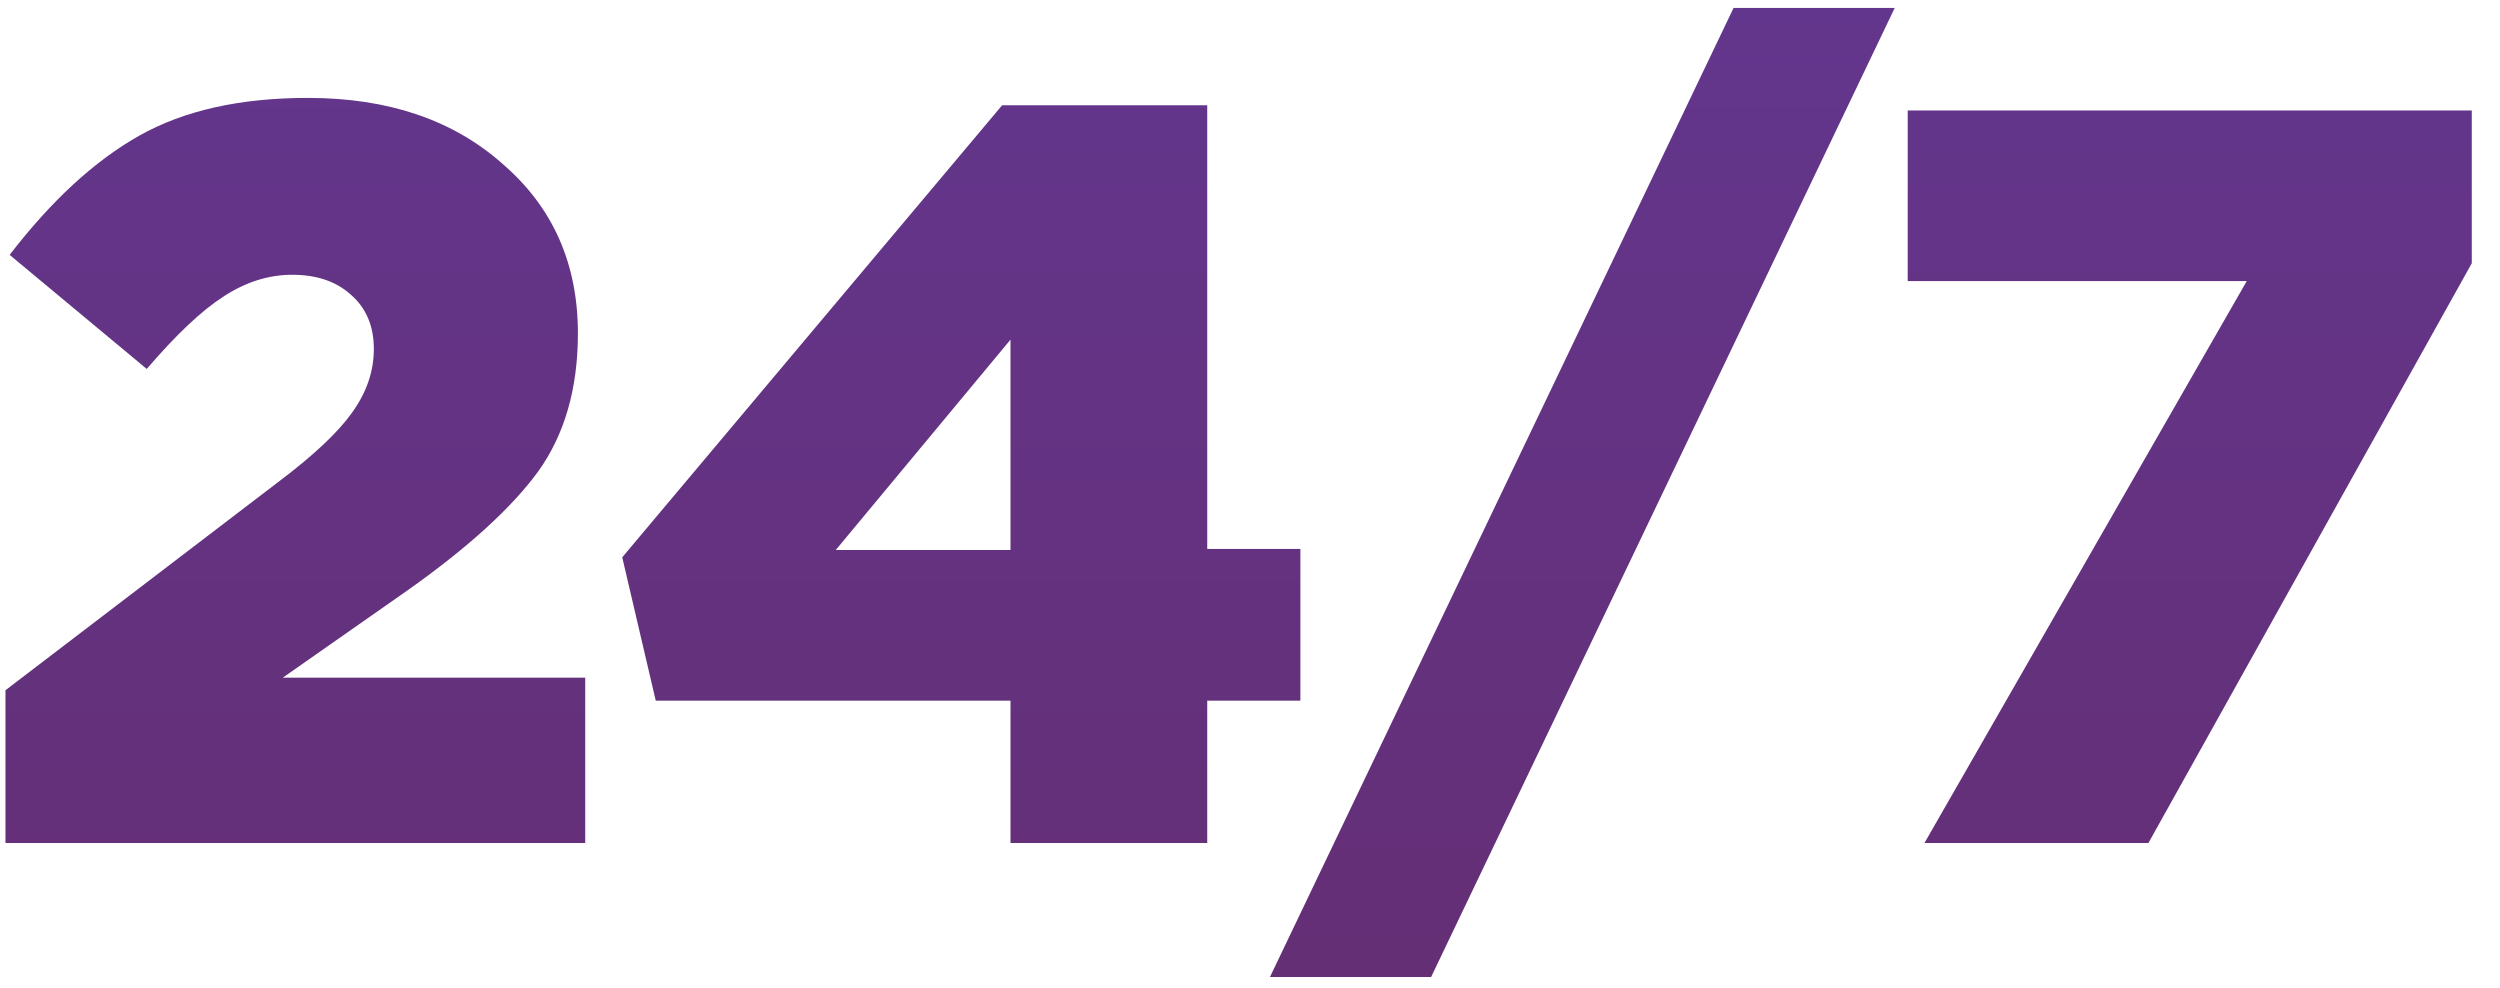 <svg width="86" height="34" viewBox="0 0 86 34" fill="none" xmlns="http://www.w3.org/2000/svg">
<path d="M0.188 29V23.744L9.62 16.544C10.796 15.656 11.624 14.876 12.104 14.204C12.608 13.508 12.86 12.776 12.86 12.008C12.86 11.216 12.596 10.592 12.068 10.136C11.564 9.68 10.892 9.452 10.052 9.452C9.236 9.452 8.444 9.704 7.676 10.208C6.932 10.688 6.056 11.516 5.048 12.692L0.332 8.768C1.772 6.896 3.26 5.528 4.796 4.664C6.332 3.8 8.264 3.368 10.592 3.368C13.352 3.368 15.584 4.124 17.288 5.636C19.016 7.124 19.88 9.068 19.88 11.468C19.88 13.364 19.424 14.948 18.512 16.22C17.6 17.468 16.112 18.824 14.048 20.288L9.728 23.312H20.132V29H0.188ZM34.761 29V24.104H22.558L21.405 19.172L34.474 3.62H41.529V18.884H44.733V24.104H41.529V29H34.761ZM28.75 18.92H34.761V11.684L28.75 18.92ZM43.687 33.608L59.635 0.272H65.179L49.231 33.608H43.687ZM66.201 29L77.289 9.668H65.625V3.8H85.029V9.056L73.905 29H66.201Z" fill="url(#paint0_linear)"/>
<defs>
<linearGradient id="paint0_linear" x1="43" y1="-14" x2="43" y2="54" gradientUnits="userSpaceOnUse">
<stop stop-color="#623997"/>
<stop offset="1" stop-color="#662A67"/>
</linearGradient>
</defs>
</svg>

